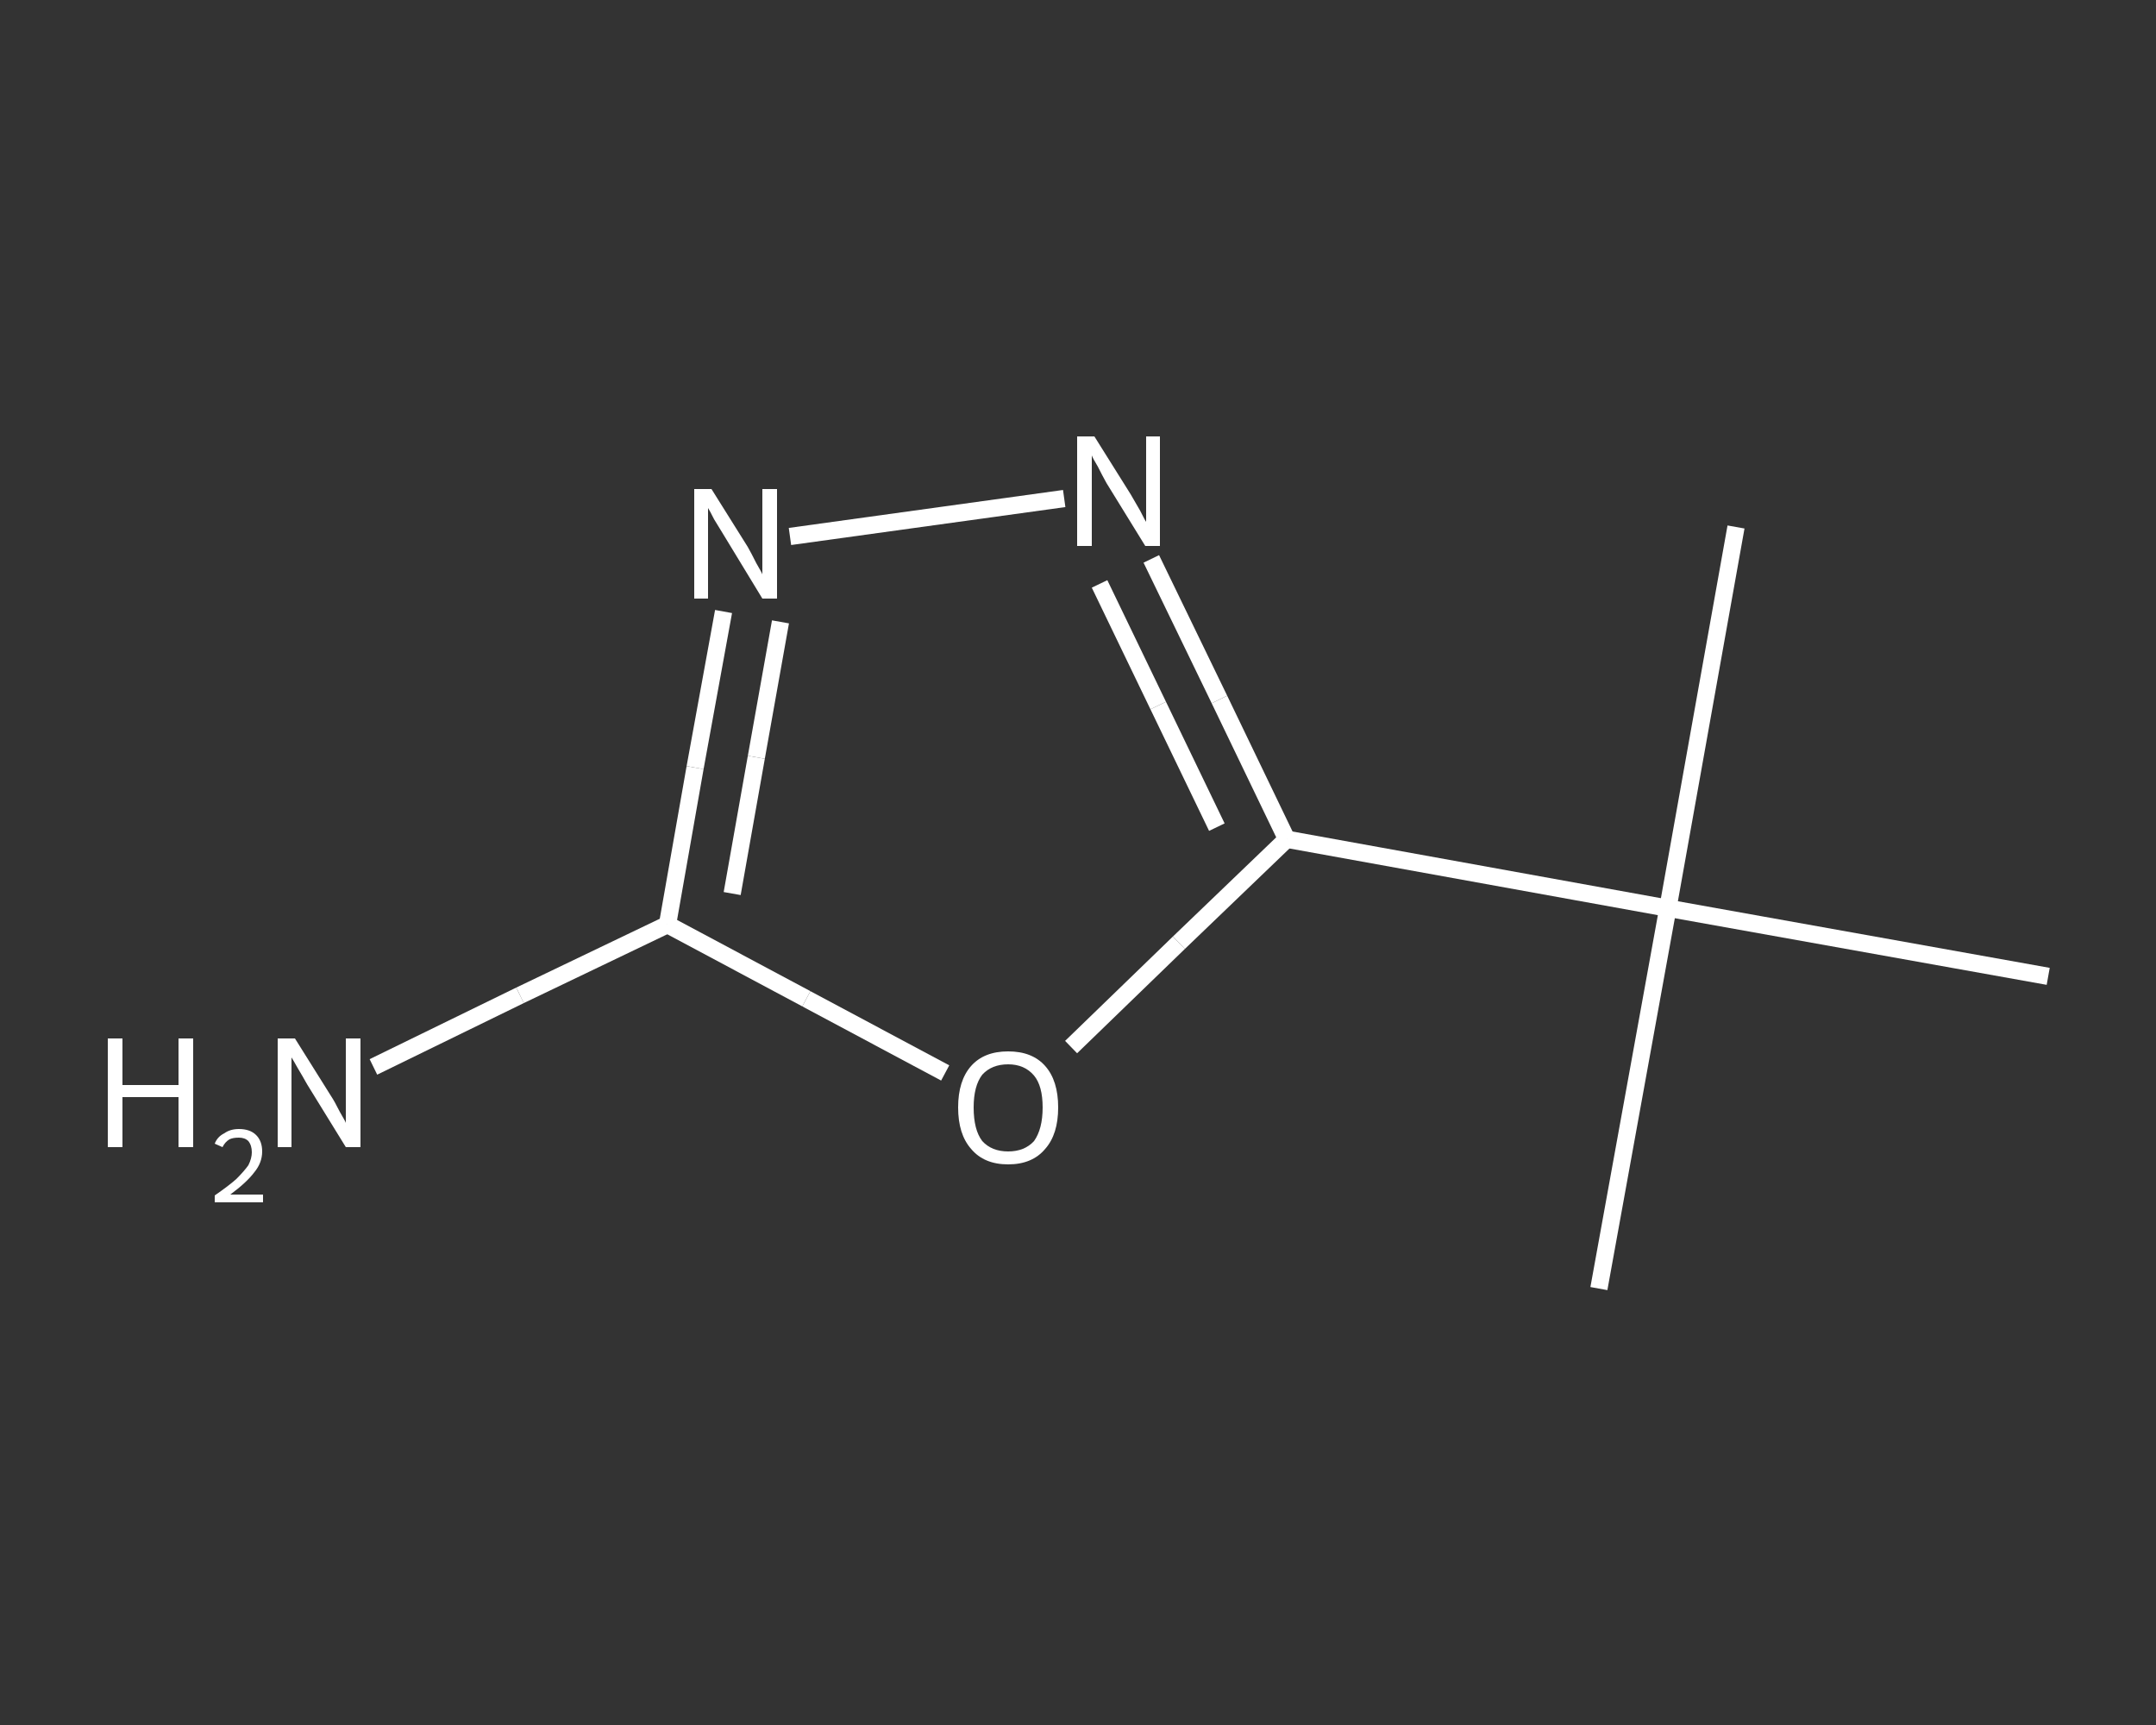 <?xml version='1.0' encoding='iso-8859-1'?>
<svg version='1.1' baseProfile='full'
              xmlns='http://www.w3.org/2000/svg'
                      xmlns:rdkit='http://www.rdkit.org/xml'
                      xmlns:xlink='http://www.w3.org/1999/xlink'
                  xml:space='preserve'
width='250px' height='200px' viewBox='0 0 250 200'>
<rect x="0" y="0" width="250" height="200" fill="#333333" stroke="none"/>
<!-- END OF HEADER -->
<rect style='opacity:1.0;fill:transparent;stroke:none' width='250.0' height='200.0' x='0.0' y='0.0'> </rect>
<path class='bond-0 atom-0 atom-1' d='M 185.4,149.4 L 193.4,105.3' style='fill:none;fill-rule:evenodd;stroke:#FFFFFF;stroke-width:2.0px;stroke-linecap:butt;stroke-linejoin:miter;stroke-opacity:1' />
<path class='bond-1 atom-1 atom-2' d='M 193.4,105.3 L 201.3,61.1' style='fill:none;fill-rule:evenodd;stroke:#FFFFFF;stroke-width:2.0px;stroke-linecap:butt;stroke-linejoin:miter;stroke-opacity:1' />
<path class='bond-2 atom-1 atom-3' d='M 193.4,105.3 L 237.5,113.2' style='fill:none;fill-rule:evenodd;stroke:#FFFFFF;stroke-width:2.0px;stroke-linecap:butt;stroke-linejoin:miter;stroke-opacity:1' />
<path class='bond-3 atom-1 atom-4' d='M 193.4,105.3 L 149.2,97.3' style='fill:none;fill-rule:evenodd;stroke:#FFFFFF;stroke-width:2.0px;stroke-linecap:butt;stroke-linejoin:miter;stroke-opacity:1' />
<path class='bond-4 atom-4 atom-5' d='M 149.2,97.3 L 141.4,81.1' style='fill:none;fill-rule:evenodd;stroke:#FFFFFF;stroke-width:2.0px;stroke-linecap:butt;stroke-linejoin:miter;stroke-opacity:1' />
<path class='bond-4 atom-4 atom-5' d='M 141.4,81.1 L 133.5,64.8' style='fill:none;fill-rule:evenodd;stroke:#FFFFFF;stroke-width:2.0px;stroke-linecap:butt;stroke-linejoin:miter;stroke-opacity:1' />
<path class='bond-4 atom-4 atom-5' d='M 141.1,95.9 L 134.3,81.8' style='fill:none;fill-rule:evenodd;stroke:#FFFFFF;stroke-width:2.0px;stroke-linecap:butt;stroke-linejoin:miter;stroke-opacity:1' />
<path class='bond-4 atom-4 atom-5' d='M 134.3,81.8 L 127.5,67.7' style='fill:none;fill-rule:evenodd;stroke:#FFFFFF;stroke-width:2.0px;stroke-linecap:butt;stroke-linejoin:miter;stroke-opacity:1' />
<path class='bond-5 atom-5 atom-6' d='M 123.4,57.8 L 91.6,62.2' style='fill:none;fill-rule:evenodd;stroke:#FFFFFF;stroke-width:2.0px;stroke-linecap:butt;stroke-linejoin:miter;stroke-opacity:1' />
<path class='bond-6 atom-6 atom-7' d='M 83.9,70.9 L 80.6,89.0' style='fill:none;fill-rule:evenodd;stroke:#FFFFFF;stroke-width:2.0px;stroke-linecap:butt;stroke-linejoin:miter;stroke-opacity:1' />
<path class='bond-6 atom-6 atom-7' d='M 80.6,89.0 L 77.4,107.2' style='fill:none;fill-rule:evenodd;stroke:#FFFFFF;stroke-width:2.0px;stroke-linecap:butt;stroke-linejoin:miter;stroke-opacity:1' />
<path class='bond-6 atom-6 atom-7' d='M 90.5,72.1 L 87.7,87.8' style='fill:none;fill-rule:evenodd;stroke:#FFFFFF;stroke-width:2.0px;stroke-linecap:butt;stroke-linejoin:miter;stroke-opacity:1' />
<path class='bond-6 atom-6 atom-7' d='M 87.7,87.8 L 84.9,103.6' style='fill:none;fill-rule:evenodd;stroke:#FFFFFF;stroke-width:2.0px;stroke-linecap:butt;stroke-linejoin:miter;stroke-opacity:1' />
<path class='bond-7 atom-7 atom-8' d='M 77.4,107.2 L 60.3,115.4' style='fill:none;fill-rule:evenodd;stroke:#FFFFFF;stroke-width:2.0px;stroke-linecap:butt;stroke-linejoin:miter;stroke-opacity:1' />
<path class='bond-7 atom-7 atom-8' d='M 60.3,115.4 L 43.3,123.7' style='fill:none;fill-rule:evenodd;stroke:#FFFFFF;stroke-width:2.0px;stroke-linecap:butt;stroke-linejoin:miter;stroke-opacity:1' />
<path class='bond-8 atom-7 atom-9' d='M 77.4,107.2 L 93.5,115.8' style='fill:none;fill-rule:evenodd;stroke:#FFFFFF;stroke-width:2.0px;stroke-linecap:butt;stroke-linejoin:miter;stroke-opacity:1' />
<path class='bond-8 atom-7 atom-9' d='M 93.5,115.8 L 109.6,124.4' style='fill:none;fill-rule:evenodd;stroke:#FFFFFF;stroke-width:2.0px;stroke-linecap:butt;stroke-linejoin:miter;stroke-opacity:1' />
<path class='bond-9 atom-9 atom-4' d='M 124.2,121.4 L 136.7,109.3' style='fill:none;fill-rule:evenodd;stroke:#FFFFFF;stroke-width:2.0px;stroke-linecap:butt;stroke-linejoin:miter;stroke-opacity:1' />
<path class='bond-9 atom-9 atom-4' d='M 136.7,109.3 L 149.2,97.3' style='fill:none;fill-rule:evenodd;stroke:#FFFFFF;stroke-width:2.0px;stroke-linecap:butt;stroke-linejoin:miter;stroke-opacity:1' />
<path class='atom-5' d='M 126.9 50.6
L 131.1 57.3
Q 131.5 58.0, 132.2 59.2
Q 132.8 60.4, 132.9 60.5
L 132.9 50.6
L 134.5 50.6
L 134.5 63.3
L 132.8 63.3
L 128.3 56.0
Q 127.8 55.1, 127.3 54.1
Q 126.7 53.1, 126.6 52.8
L 126.6 63.3
L 124.9 63.3
L 124.9 50.6
L 126.9 50.6
' fill='#FFFFFF'/>
<path class='atom-6' d='M 82.5 56.7
L 86.7 63.4
Q 87.1 64.1, 87.7 65.3
Q 88.4 66.5, 88.4 66.6
L 88.4 56.7
L 90.1 56.7
L 90.1 69.4
L 88.4 69.4
L 83.9 62.0
Q 83.4 61.2, 82.8 60.2
Q 82.3 59.2, 82.1 58.9
L 82.1 69.4
L 80.5 69.4
L 80.5 56.7
L 82.5 56.7
' fill='#FFFFFF'/>
<path class='atom-8' d='M 12.5 120.4
L 14.2 120.4
L 14.2 125.8
L 20.7 125.8
L 20.7 120.4
L 22.4 120.4
L 22.4 133.0
L 20.7 133.0
L 20.7 127.2
L 14.2 127.2
L 14.2 133.0
L 12.5 133.0
L 12.5 120.4
' fill='#FFFFFF'/>
<path class='atom-8' d='M 24.9 132.6
Q 25.2 131.8, 26.0 131.4
Q 26.7 130.9, 27.7 130.9
Q 29.0 130.9, 29.7 131.6
Q 30.4 132.3, 30.4 133.5
Q 30.4 134.8, 29.5 135.9
Q 28.6 137.1, 26.7 138.5
L 30.5 138.5
L 30.5 139.4
L 24.9 139.4
L 24.9 138.6
Q 26.5 137.5, 27.4 136.7
Q 28.3 135.8, 28.8 135.1
Q 29.2 134.3, 29.2 133.6
Q 29.2 132.8, 28.8 132.3
Q 28.4 131.9, 27.7 131.9
Q 27.0 131.9, 26.6 132.1
Q 26.1 132.4, 25.8 133.0
L 24.9 132.6
' fill='#FFFFFF'/>
<path class='atom-8' d='M 34.2 120.4
L 38.4 127.1
Q 38.8 127.7, 39.4 128.9
Q 40.1 130.1, 40.1 130.2
L 40.1 120.4
L 41.8 120.4
L 41.8 133.0
L 40.1 133.0
L 35.6 125.7
Q 35.1 124.8, 34.5 123.8
Q 34.0 122.9, 33.8 122.6
L 33.8 133.0
L 32.2 133.0
L 32.2 120.4
L 34.2 120.4
' fill='#FFFFFF'/>
<path class='atom-9' d='M 111.1 128.4
Q 111.1 125.3, 112.6 123.6
Q 114.1 121.9, 116.9 121.9
Q 119.7 121.9, 121.2 123.6
Q 122.7 125.3, 122.7 128.4
Q 122.7 131.5, 121.2 133.2
Q 119.7 135.0, 116.9 135.0
Q 114.1 135.0, 112.6 133.2
Q 111.1 131.5, 111.1 128.4
M 116.9 133.5
Q 118.8 133.5, 119.9 132.3
Q 120.9 130.9, 120.9 128.4
Q 120.9 125.9, 119.9 124.7
Q 118.8 123.4, 116.9 123.4
Q 115.0 123.4, 113.9 124.6
Q 112.9 125.9, 112.9 128.4
Q 112.9 131.0, 113.9 132.3
Q 115.0 133.5, 116.9 133.5
' fill='#FFFFFF'/>
</svg>
